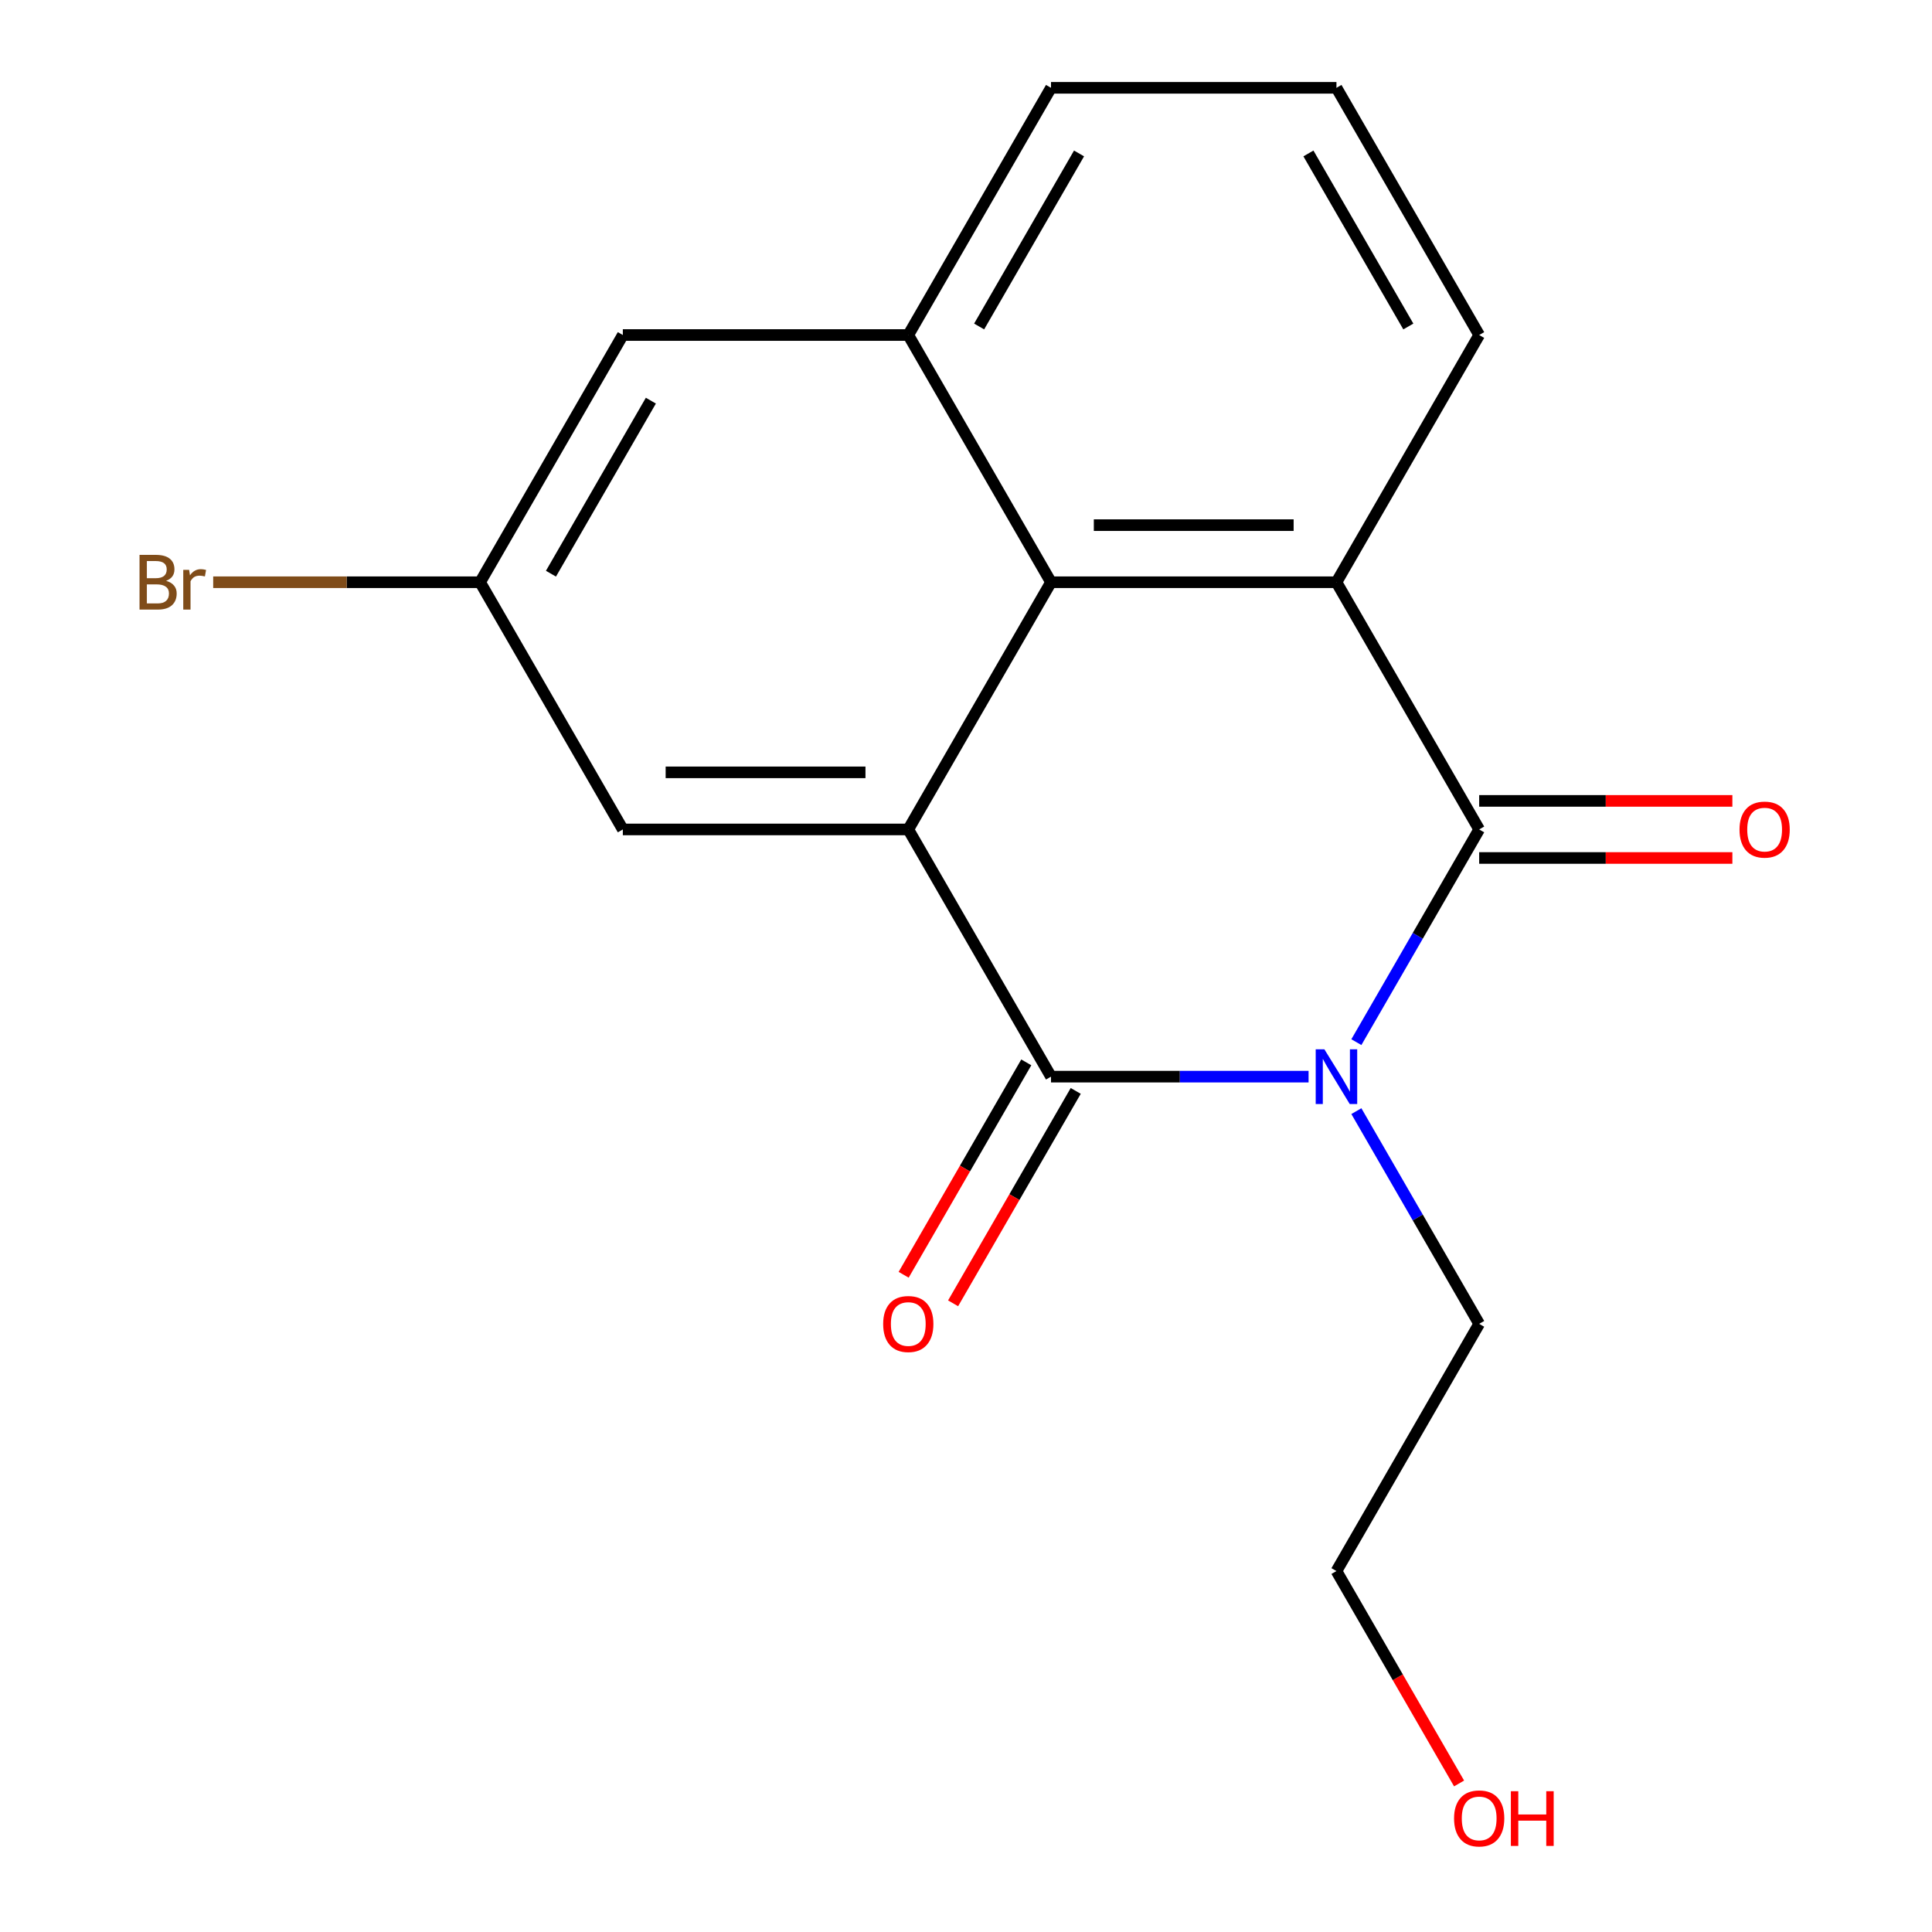 <?xml version='1.0' encoding='iso-8859-1'?>
<svg version='1.1' baseProfile='full'
              xmlns='http://www.w3.org/2000/svg'
                      xmlns:rdkit='http://www.rdkit.org/xml'
                      xmlns:xlink='http://www.w3.org/1999/xlink'
                  xml:space='preserve'
width='1000px' height='1000px' viewBox='0 0 1000 1000'>
<!-- END OF HEADER -->
<rect style='opacity:1.0;fill:#FFFFFF;stroke:none' width='1000' height='1000' x='0' y='0'> </rect>
<path class='bond-0' d='M 677.314,557.269 L 610.656,557.269' style='fill:none;fill-rule:evenodd;stroke:#0000FF;stroke-width:6px;stroke-linecap:butt;stroke-linejoin:miter;stroke-opacity:1' />
<path class='bond-0' d='M 610.656,557.269 L 543.999,557.269' style='fill:none;fill-rule:evenodd;stroke:#000000;stroke-width:6px;stroke-linecap:butt;stroke-linejoin:miter;stroke-opacity:1' />
<path class='bond-1' d='M 702.055,539.415 L 733.838,484.365' style='fill:none;fill-rule:evenodd;stroke:#0000FF;stroke-width:6px;stroke-linecap:butt;stroke-linejoin:miter;stroke-opacity:1' />
<path class='bond-1' d='M 733.838,484.365 L 765.621,429.316' style='fill:none;fill-rule:evenodd;stroke:#000000;stroke-width:6px;stroke-linecap:butt;stroke-linejoin:miter;stroke-opacity:1' />
<path class='bond-11' d='M 702.055,575.123 L 733.838,630.173' style='fill:none;fill-rule:evenodd;stroke:#0000FF;stroke-width:6px;stroke-linecap:butt;stroke-linejoin:miter;stroke-opacity:1' />
<path class='bond-11' d='M 733.838,630.173 L 765.621,685.223' style='fill:none;fill-rule:evenodd;stroke:#000000;stroke-width:6px;stroke-linecap:butt;stroke-linejoin:miter;stroke-opacity:1' />
<path class='bond-2' d='M 543.999,557.269 L 470.125,429.316' style='fill:none;fill-rule:evenodd;stroke:#000000;stroke-width:6px;stroke-linecap:butt;stroke-linejoin:miter;stroke-opacity:1' />
<path class='bond-8' d='M 531.204,549.882 L 499.467,604.852' style='fill:none;fill-rule:evenodd;stroke:#000000;stroke-width:6px;stroke-linecap:butt;stroke-linejoin:miter;stroke-opacity:1' />
<path class='bond-8' d='M 499.467,604.852 L 467.73,659.822' style='fill:none;fill-rule:evenodd;stroke:#FF0000;stroke-width:6px;stroke-linecap:butt;stroke-linejoin:miter;stroke-opacity:1' />
<path class='bond-8' d='M 556.795,564.657 L 525.058,619.627' style='fill:none;fill-rule:evenodd;stroke:#000000;stroke-width:6px;stroke-linecap:butt;stroke-linejoin:miter;stroke-opacity:1' />
<path class='bond-8' d='M 525.058,619.627 L 493.321,674.597' style='fill:none;fill-rule:evenodd;stroke:#FF0000;stroke-width:6px;stroke-linecap:butt;stroke-linejoin:miter;stroke-opacity:1' />
<path class='bond-3' d='M 765.621,429.316 L 691.747,301.362' style='fill:none;fill-rule:evenodd;stroke:#000000;stroke-width:6px;stroke-linecap:butt;stroke-linejoin:miter;stroke-opacity:1' />
<path class='bond-7' d='M 765.621,444.09 L 831.149,444.09' style='fill:none;fill-rule:evenodd;stroke:#000000;stroke-width:6px;stroke-linecap:butt;stroke-linejoin:miter;stroke-opacity:1' />
<path class='bond-7' d='M 831.149,444.09 L 896.676,444.09' style='fill:none;fill-rule:evenodd;stroke:#FF0000;stroke-width:6px;stroke-linecap:butt;stroke-linejoin:miter;stroke-opacity:1' />
<path class='bond-7' d='M 765.621,414.541 L 831.149,414.541' style='fill:none;fill-rule:evenodd;stroke:#000000;stroke-width:6px;stroke-linecap:butt;stroke-linejoin:miter;stroke-opacity:1' />
<path class='bond-7' d='M 831.149,414.541 L 896.676,414.541' style='fill:none;fill-rule:evenodd;stroke:#FF0000;stroke-width:6px;stroke-linecap:butt;stroke-linejoin:miter;stroke-opacity:1' />
<path class='bond-6' d='M 470.125,429.316 L 322.377,429.316' style='fill:none;fill-rule:evenodd;stroke:#000000;stroke-width:6px;stroke-linecap:butt;stroke-linejoin:miter;stroke-opacity:1' />
<path class='bond-6' d='M 447.963,399.766 L 344.539,399.766' style='fill:none;fill-rule:evenodd;stroke:#000000;stroke-width:6px;stroke-linecap:butt;stroke-linejoin:miter;stroke-opacity:1' />
<path class='bond-18' d='M 470.125,429.316 L 543.999,301.362' style='fill:none;fill-rule:evenodd;stroke:#000000;stroke-width:6px;stroke-linecap:butt;stroke-linejoin:miter;stroke-opacity:1' />
<path class='bond-4' d='M 691.747,301.362 L 543.999,301.362' style='fill:none;fill-rule:evenodd;stroke:#000000;stroke-width:6px;stroke-linecap:butt;stroke-linejoin:miter;stroke-opacity:1' />
<path class='bond-4' d='M 669.585,271.812 L 566.161,271.812' style='fill:none;fill-rule:evenodd;stroke:#000000;stroke-width:6px;stroke-linecap:butt;stroke-linejoin:miter;stroke-opacity:1' />
<path class='bond-12' d='M 691.747,301.362 L 765.621,173.408' style='fill:none;fill-rule:evenodd;stroke:#000000;stroke-width:6px;stroke-linecap:butt;stroke-linejoin:miter;stroke-opacity:1' />
<path class='bond-5' d='M 543.999,301.362 L 470.125,173.408' style='fill:none;fill-rule:evenodd;stroke:#000000;stroke-width:6px;stroke-linecap:butt;stroke-linejoin:miter;stroke-opacity:1' />
<path class='bond-9' d='M 470.125,173.408 L 322.377,173.408' style='fill:none;fill-rule:evenodd;stroke:#000000;stroke-width:6px;stroke-linecap:butt;stroke-linejoin:miter;stroke-opacity:1' />
<path class='bond-20' d='M 470.125,173.408 L 543.999,45.455' style='fill:none;fill-rule:evenodd;stroke:#000000;stroke-width:6px;stroke-linecap:butt;stroke-linejoin:miter;stroke-opacity:1' />
<path class='bond-20' d='M 506.797,168.99 L 558.509,79.422' style='fill:none;fill-rule:evenodd;stroke:#000000;stroke-width:6px;stroke-linecap:butt;stroke-linejoin:miter;stroke-opacity:1' />
<path class='bond-10' d='M 322.377,429.316 L 248.503,301.362' style='fill:none;fill-rule:evenodd;stroke:#000000;stroke-width:6px;stroke-linecap:butt;stroke-linejoin:miter;stroke-opacity:1' />
<path class='bond-19' d='M 322.377,173.408 L 248.503,301.362' style='fill:none;fill-rule:evenodd;stroke:#000000;stroke-width:6px;stroke-linecap:butt;stroke-linejoin:miter;stroke-opacity:1' />
<path class='bond-19' d='M 336.887,207.376 L 285.175,296.944' style='fill:none;fill-rule:evenodd;stroke:#000000;stroke-width:6px;stroke-linecap:butt;stroke-linejoin:miter;stroke-opacity:1' />
<path class='bond-13' d='M 248.503,301.362 L 179.426,301.362' style='fill:none;fill-rule:evenodd;stroke:#000000;stroke-width:6px;stroke-linecap:butt;stroke-linejoin:miter;stroke-opacity:1' />
<path class='bond-13' d='M 179.426,301.362 L 110.348,301.362' style='fill:none;fill-rule:evenodd;stroke:#7F4C19;stroke-width:6px;stroke-linecap:butt;stroke-linejoin:miter;stroke-opacity:1' />
<path class='bond-17' d='M 765.621,685.223 L 691.747,813.176' style='fill:none;fill-rule:evenodd;stroke:#000000;stroke-width:6px;stroke-linecap:butt;stroke-linejoin:miter;stroke-opacity:1' />
<path class='bond-15' d='M 765.621,173.408 L 691.747,45.455' style='fill:none;fill-rule:evenodd;stroke:#000000;stroke-width:6px;stroke-linecap:butt;stroke-linejoin:miter;stroke-opacity:1' />
<path class='bond-15' d='M 728.95,168.99 L 677.238,79.422' style='fill:none;fill-rule:evenodd;stroke:#000000;stroke-width:6px;stroke-linecap:butt;stroke-linejoin:miter;stroke-opacity:1' />
<path class='bond-14' d='M 543.999,45.455 L 691.747,45.455' style='fill:none;fill-rule:evenodd;stroke:#000000;stroke-width:6px;stroke-linecap:butt;stroke-linejoin:miter;stroke-opacity:1' />
<path class='bond-16' d='M 755.221,923.116 L 723.484,868.146' style='fill:none;fill-rule:evenodd;stroke:#FF0000;stroke-width:6px;stroke-linecap:butt;stroke-linejoin:miter;stroke-opacity:1' />
<path class='bond-16' d='M 723.484,868.146 L 691.747,813.176' style='fill:none;fill-rule:evenodd;stroke:#000000;stroke-width:6px;stroke-linecap:butt;stroke-linejoin:miter;stroke-opacity:1' />
<path  class='atom-0' d='M 685.487 543.109
L 694.767 558.109
Q 695.687 559.589, 697.167 562.269
Q 698.647 564.949, 698.727 565.109
L 698.727 543.109
L 702.487 543.109
L 702.487 571.429
L 698.607 571.429
L 688.647 555.029
Q 687.487 553.109, 686.247 550.909
Q 685.047 548.709, 684.687 548.029
L 684.687 571.429
L 681.007 571.429
L 681.007 543.109
L 685.487 543.109
' fill='#0000FF'/>
<path  class='atom-8' d='M 900.37 429.396
Q 900.37 422.596, 903.73 418.796
Q 907.09 414.996, 913.37 414.996
Q 919.65 414.996, 923.01 418.796
Q 926.37 422.596, 926.37 429.396
Q 926.37 436.276, 922.97 440.196
Q 919.57 444.076, 913.37 444.076
Q 907.13 444.076, 903.73 440.196
Q 900.37 436.316, 900.37 429.396
M 913.37 440.876
Q 917.69 440.876, 920.01 437.996
Q 922.37 435.076, 922.37 429.396
Q 922.37 423.836, 920.01 421.036
Q 917.69 418.196, 913.37 418.196
Q 909.05 418.196, 906.69 420.996
Q 904.37 423.796, 904.37 429.396
Q 904.37 435.116, 906.69 437.996
Q 909.05 440.876, 913.37 440.876
' fill='#FF0000'/>
<path  class='atom-9' d='M 457.125 685.303
Q 457.125 678.503, 460.485 674.703
Q 463.845 670.903, 470.125 670.903
Q 476.405 670.903, 479.765 674.703
Q 483.125 678.503, 483.125 685.303
Q 483.125 692.183, 479.725 696.103
Q 476.325 699.983, 470.125 699.983
Q 463.885 699.983, 460.485 696.103
Q 457.125 692.223, 457.125 685.303
M 470.125 696.783
Q 474.445 696.783, 476.765 693.903
Q 479.125 690.983, 479.125 685.303
Q 479.125 679.743, 476.765 676.943
Q 474.445 674.103, 470.125 674.103
Q 465.805 674.103, 463.445 676.903
Q 461.125 679.703, 461.125 685.303
Q 461.125 691.023, 463.445 693.903
Q 465.805 696.783, 470.125 696.783
' fill='#FF0000'/>
<path  class='atom-14' d='M 85.975 300.642
Q 88.695 301.402, 90.055 303.082
Q 91.455 304.722, 91.455 307.162
Q 91.455 311.082, 88.935 313.322
Q 86.455 315.522, 81.735 315.522
L 72.215 315.522
L 72.215 287.202
L 80.575 287.202
Q 85.415 287.202, 87.855 289.162
Q 90.295 291.122, 90.295 294.722
Q 90.295 299.002, 85.975 300.642
M 76.015 290.402
L 76.015 299.282
L 80.575 299.282
Q 83.375 299.282, 84.815 298.162
Q 86.295 297.002, 86.295 294.722
Q 86.295 290.402, 80.575 290.402
L 76.015 290.402
M 81.735 312.322
Q 84.495 312.322, 85.975 311.002
Q 87.455 309.682, 87.455 307.162
Q 87.455 304.842, 85.815 303.682
Q 84.215 302.482, 81.135 302.482
L 76.015 302.482
L 76.015 312.322
L 81.735 312.322
' fill='#7F4C19'/>
<path  class='atom-14' d='M 97.895 294.962
L 98.335 297.802
Q 100.495 294.602, 104.015 294.602
Q 105.135 294.602, 106.655 295.002
L 106.055 298.362
Q 104.335 297.962, 103.375 297.962
Q 101.695 297.962, 100.575 298.642
Q 99.495 299.282, 98.615 300.842
L 98.615 315.522
L 94.855 315.522
L 94.855 294.962
L 97.895 294.962
' fill='#7F4C19'/>
<path  class='atom-17' d='M 752.621 941.21
Q 752.621 934.41, 755.981 930.61
Q 759.341 926.81, 765.621 926.81
Q 771.901 926.81, 775.261 930.61
Q 778.621 934.41, 778.621 941.21
Q 778.621 948.09, 775.221 952.01
Q 771.821 955.89, 765.621 955.89
Q 759.381 955.89, 755.981 952.01
Q 752.621 948.13, 752.621 941.21
M 765.621 952.69
Q 769.941 952.69, 772.261 949.81
Q 774.621 946.89, 774.621 941.21
Q 774.621 935.65, 772.261 932.85
Q 769.941 930.01, 765.621 930.01
Q 761.301 930.01, 758.941 932.81
Q 756.621 935.61, 756.621 941.21
Q 756.621 946.93, 758.941 949.81
Q 761.301 952.69, 765.621 952.69
' fill='#FF0000'/>
<path  class='atom-17' d='M 782.021 927.13
L 785.861 927.13
L 785.861 939.17
L 800.341 939.17
L 800.341 927.13
L 804.181 927.13
L 804.181 955.45
L 800.341 955.45
L 800.341 942.37
L 785.861 942.37
L 785.861 955.45
L 782.021 955.45
L 782.021 927.13
' fill='#FF0000'/>
</svg>
